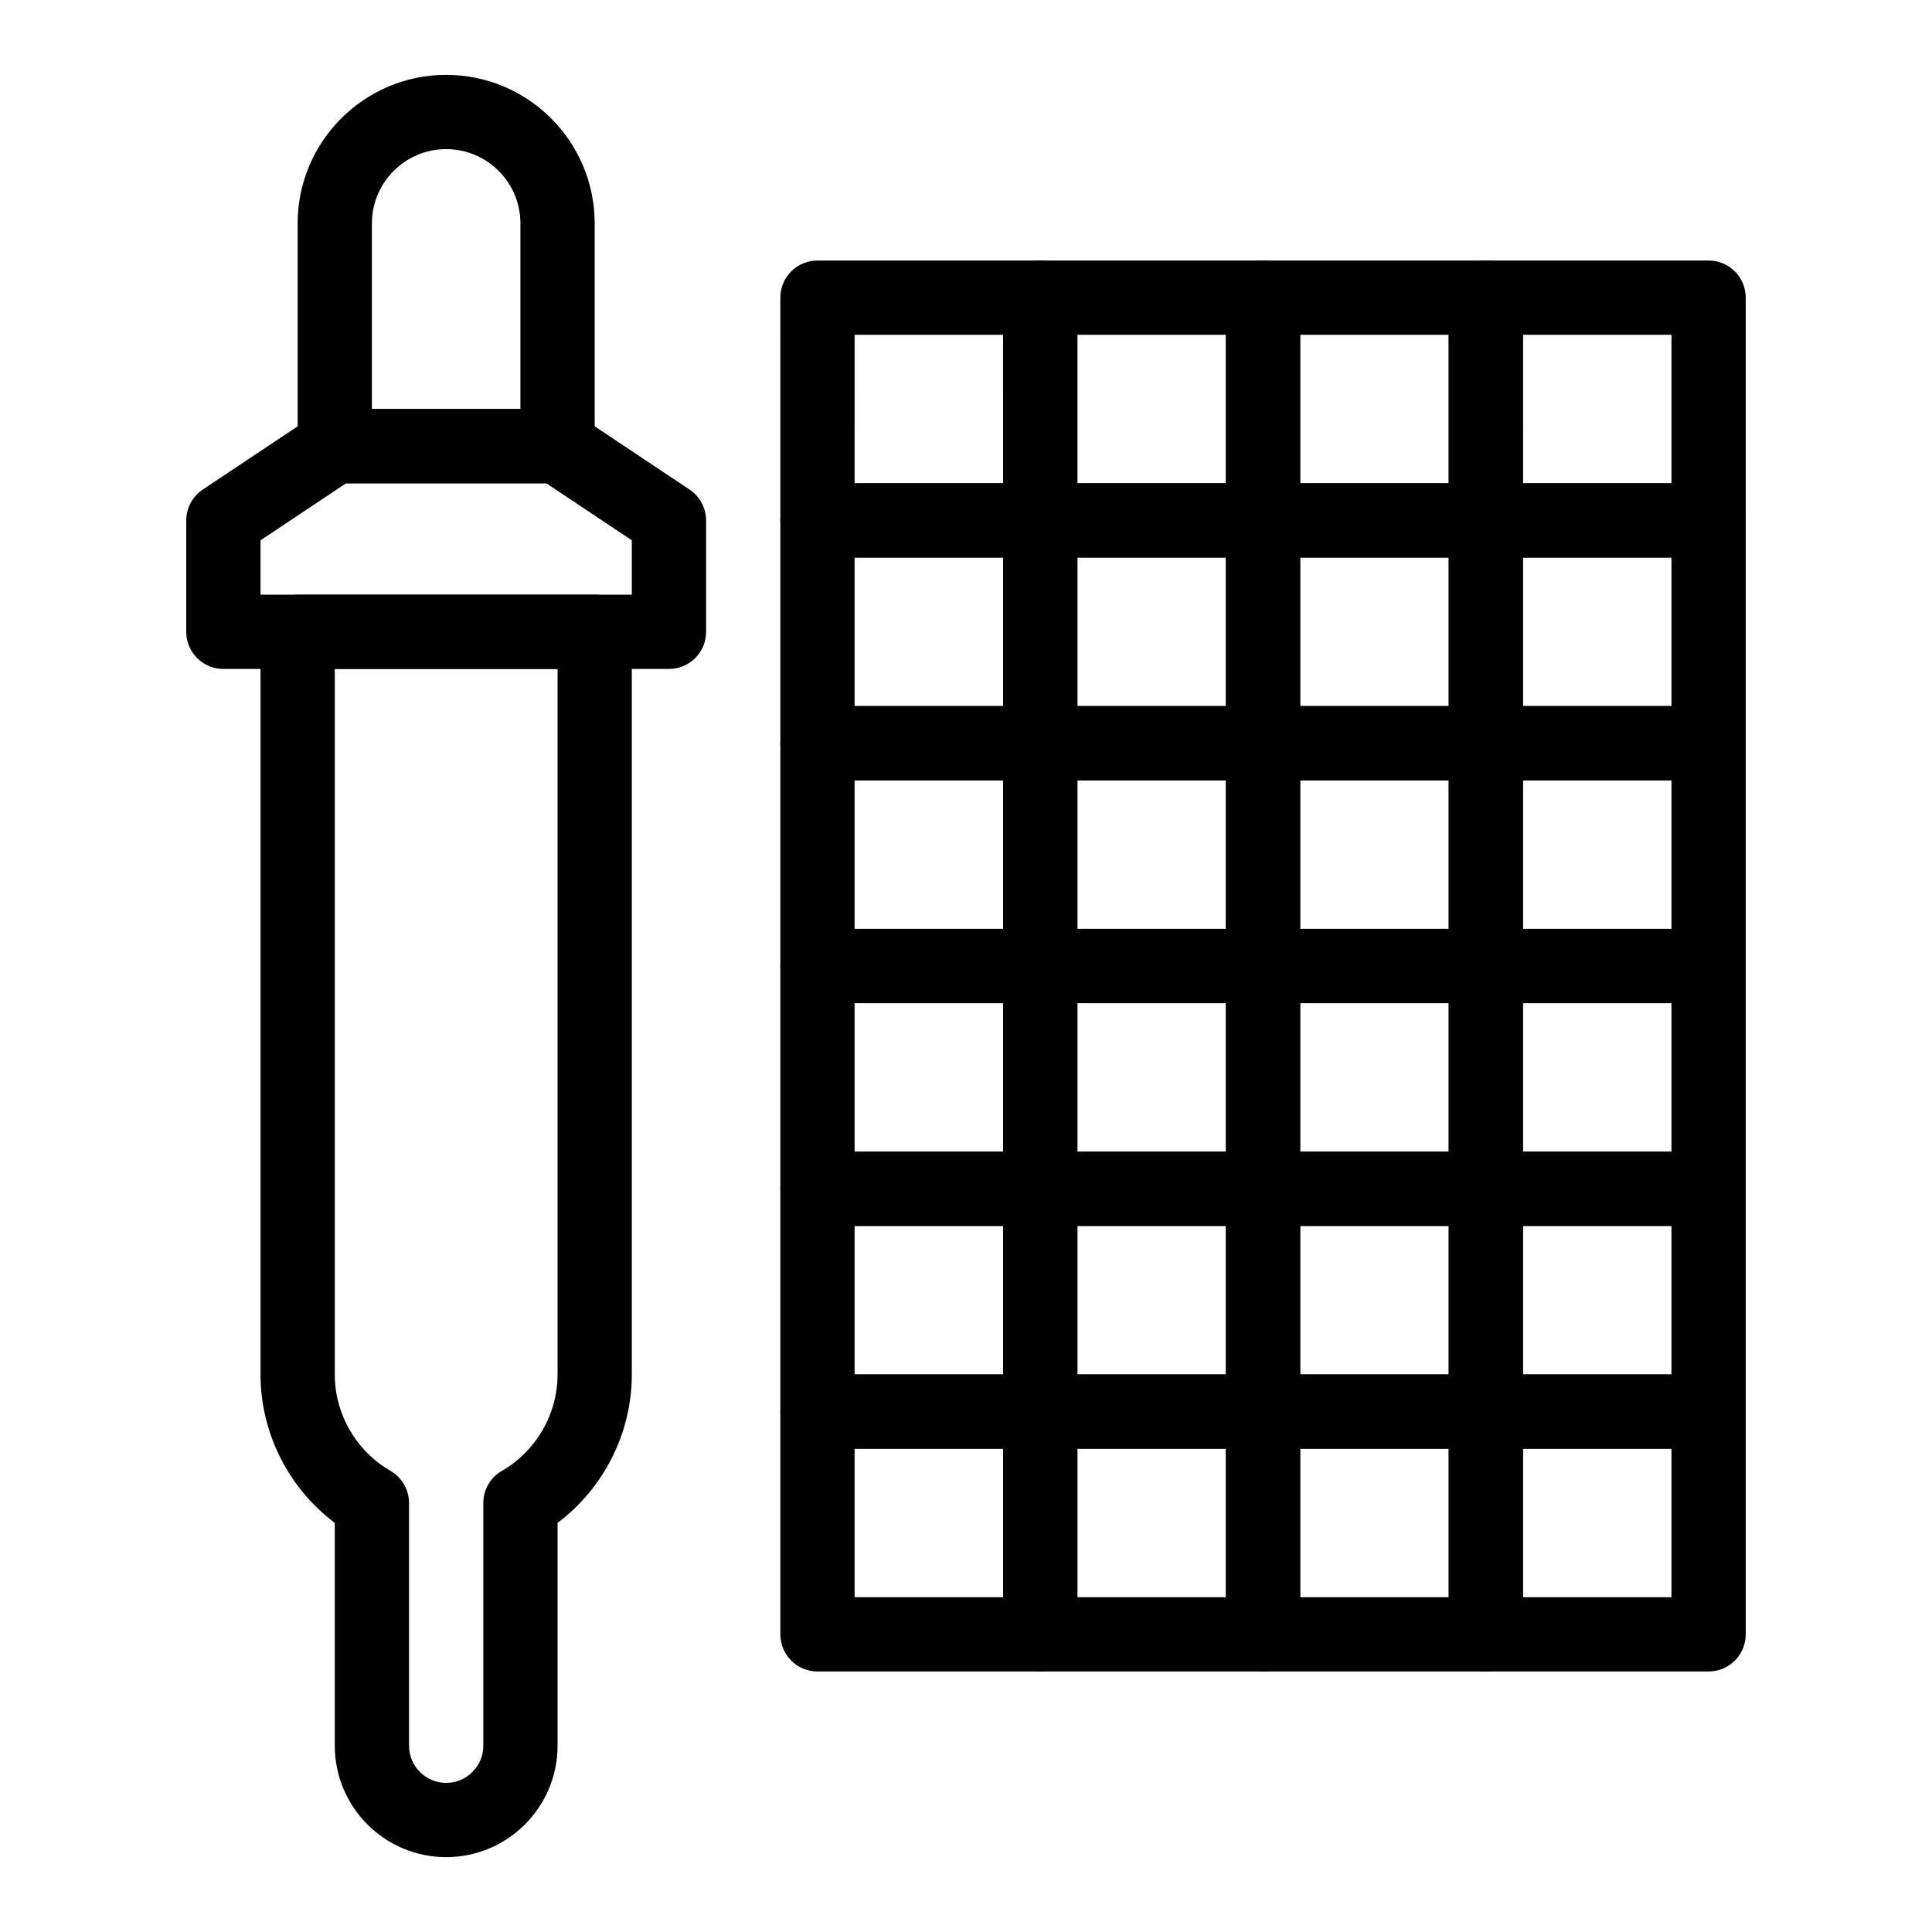<?xml version="1.0" encoding="UTF-8"?>
<!-- Uploaded to: ICON Repo, www.svgrepo.com, Generator: ICON Repo Mixer Tools -->
<svg fill="#000000" width="800px" height="800px" version="1.1" viewBox="144 144 512 512" xmlns="http://www.w3.org/2000/svg">
 <g>
  <path d="m262.24 636.16c-16.277 0-29.52-13.242-29.52-29.52v-59.055c-12.266-9.227-19.68-23.824-19.68-39.348v-196.8c0-5.434 4.406-9.84 9.84-9.84h78.719c5.434 0 9.84 4.406 9.84 9.84v196.8c0 15.523-7.414 30.121-19.68 39.348v59.055c0 16.277-13.242 29.52-29.52 29.52zm-29.52-314.88v186.96c0 10.496 5.66 20.293 14.77 25.562 3.039 1.758 4.91 5.004 4.91 8.516v64.324c0 5.426 4.414 9.84 9.84 9.84s9.84-4.414 9.84-9.84v-64.32c0-3.512 1.871-6.758 4.91-8.516 9.109-5.273 14.77-15.07 14.77-25.566v-186.96z"/>
  <path d="m321.28 321.28h-118.08c-5.434 0-9.84-4.406-9.84-9.84v-29.52c0-3.289 1.645-6.363 4.383-8.188l29.52-19.68c1.613-1.078 3.516-1.652 5.457-1.652h59.039c1.941 0 3.84 0.574 5.457 1.652l29.52 19.68c2.738 1.824 4.383 4.898 4.383 8.188v29.52c0 5.434-4.402 9.84-9.84 9.84zm-108.24-19.68h98.398v-14.414l-22.66-15.105h-53.078l-22.66 15.105z"/>
  <path d="m291.76 272.08h-59.039c-5.434 0-9.84-4.406-9.84-9.84v-59.039c0-21.703 17.656-39.359 39.359-39.359s39.359 17.656 39.359 39.359v59.039c0 5.434-4.406 9.84-9.84 9.84zm-49.199-19.68h39.359v-49.199c0-10.852-8.828-19.68-19.68-19.68-10.852 0-19.68 8.828-19.68 19.68z"/>
  <path d="m419.68 586.96h-59.039c-5.434 0-9.84-4.406-9.84-9.84v-59.039c0-5.434 4.406-9.84 9.84-9.84h59.039c5.434 0 9.84 4.406 9.84 9.84v59.039c0 5.43-4.406 9.84-9.84 9.84zm-49.203-19.684h39.359v-39.359h-39.359z"/>
  <path d="m478.72 586.96h-59.039c-5.434 0-9.84-4.406-9.84-9.84v-59.039c0-5.434 4.406-9.84 9.84-9.84h59.039c5.434 0 9.84 4.406 9.84 9.84v59.039c0 5.43-4.406 9.84-9.84 9.84zm-49.199-19.684h39.359v-39.359h-39.359z"/>
  <path d="m537.76 586.96h-59.039c-5.434 0-9.84-4.406-9.84-9.84v-59.039c0-5.434 4.406-9.84 9.84-9.84h59.039c5.434 0 9.84 4.406 9.84 9.84v59.039c0 5.43-4.406 9.84-9.84 9.84zm-49.199-19.684h39.359v-39.359h-39.359z"/>
  <path d="m596.8 586.96h-59.039c-5.434 0-9.84-4.406-9.84-9.84v-59.039c0-5.434 4.406-9.84 9.84-9.84h59.039c5.434 0 9.84 4.406 9.84 9.84v59.039c0 5.43-4.406 9.84-9.84 9.84zm-49.203-19.684h39.359v-39.359h-39.359z"/>
  <path d="m419.68 527.92h-59.039c-5.434 0-9.84-4.406-9.84-9.84v-59.039c0-5.434 4.406-9.84 9.84-9.84h59.039c5.434 0 9.84 4.406 9.84 9.84v59.039c0 5.434-4.406 9.84-9.84 9.84zm-49.203-19.68h39.359v-39.359h-39.359z"/>
  <path d="m478.72 527.92h-59.039c-5.434 0-9.84-4.406-9.84-9.84v-59.039c0-5.434 4.406-9.84 9.84-9.84h59.039c5.434 0 9.84 4.406 9.84 9.84v59.039c0 5.434-4.406 9.84-9.84 9.84zm-49.199-19.68h39.359v-39.359h-39.359z"/>
  <path d="m537.76 527.92h-59.039c-5.434 0-9.84-4.406-9.84-9.84v-59.039c0-5.434 4.406-9.84 9.84-9.84h59.039c5.434 0 9.84 4.406 9.84 9.84v59.039c0 5.434-4.406 9.84-9.84 9.84zm-49.199-19.68h39.359v-39.359h-39.359z"/>
  <path d="m596.8 527.92h-59.039c-5.434 0-9.84-4.406-9.84-9.84v-59.039c0-5.434 4.406-9.84 9.84-9.84h59.039c5.434 0 9.84 4.406 9.84 9.84v59.039c0 5.434-4.406 9.84-9.84 9.84zm-49.203-19.68h39.359v-39.359h-39.359z"/>
  <path d="m419.68 468.88h-59.039c-5.434 0-9.84-4.406-9.84-9.84v-59.039c0-5.434 4.406-9.84 9.84-9.84h59.039c5.434 0 9.84 4.406 9.84 9.84v59.039c0 5.434-4.406 9.84-9.84 9.84zm-49.203-19.68h39.359v-39.359h-39.359z"/>
  <path d="m478.72 468.88h-59.039c-5.434 0-9.84-4.406-9.84-9.84v-59.039c0-5.434 4.406-9.84 9.84-9.84h59.039c5.434 0 9.84 4.406 9.84 9.84v59.039c0 5.434-4.406 9.84-9.84 9.84zm-49.199-19.68h39.359v-39.359h-39.359z"/>
  <path d="m537.76 468.88h-59.039c-5.434 0-9.84-4.406-9.84-9.84v-59.039c0-5.434 4.406-9.84 9.84-9.84h59.039c5.434 0 9.84 4.406 9.84 9.84v59.039c0 5.434-4.406 9.84-9.84 9.84zm-49.199-19.68h39.359v-39.359h-39.359z"/>
  <path d="m596.8 468.88h-59.039c-5.434 0-9.84-4.406-9.84-9.84v-59.039c0-5.434 4.406-9.84 9.84-9.84h59.039c5.434 0 9.84 4.406 9.84 9.84v59.039c0 5.434-4.406 9.84-9.84 9.84zm-49.203-19.68h39.359v-39.359h-39.359z"/>
  <path d="m419.68 409.84h-59.039c-5.434 0-9.84-4.406-9.84-9.84v-59.039c0-5.434 4.406-9.84 9.84-9.84h59.039c5.434 0 9.84 4.406 9.84 9.84v59.039c0 5.434-4.406 9.84-9.84 9.84zm-49.203-19.68h39.359v-39.359h-39.359z"/>
  <path d="m478.72 409.84h-59.039c-5.434 0-9.84-4.406-9.84-9.84v-59.039c0-5.434 4.406-9.84 9.84-9.84h59.039c5.434 0 9.84 4.406 9.84 9.84v59.039c0 5.434-4.406 9.84-9.84 9.84zm-49.199-19.68h39.359v-39.359h-39.359z"/>
  <path d="m537.76 409.84h-59.039c-5.434 0-9.84-4.406-9.84-9.84v-59.039c0-5.434 4.406-9.84 9.84-9.84h59.039c5.434 0 9.84 4.406 9.84 9.84v59.039c0 5.434-4.406 9.84-9.84 9.84zm-49.199-19.68h39.359v-39.359h-39.359z"/>
  <path d="m596.8 409.84h-59.039c-5.434 0-9.84-4.406-9.84-9.84v-59.039c0-5.434 4.406-9.84 9.84-9.84h59.039c5.434 0 9.84 4.406 9.84 9.84v59.039c0 5.434-4.406 9.84-9.84 9.84zm-49.203-19.68h39.359v-39.359h-39.359z"/>
  <path d="m419.68 350.8h-59.039c-5.434 0-9.84-4.406-9.84-9.84v-59.039c0-5.434 4.406-9.84 9.84-9.84h59.039c5.434 0 9.84 4.406 9.84 9.84v59.039c0 5.438-4.406 9.84-9.84 9.84zm-49.203-19.68h39.359v-39.359h-39.359z"/>
  <path d="m478.72 350.8h-59.039c-5.434 0-9.84-4.406-9.84-9.84v-59.039c0-5.434 4.406-9.84 9.84-9.84h59.039c5.434 0 9.84 4.406 9.84 9.84v59.039c0 5.438-4.406 9.84-9.84 9.84zm-49.199-19.68h39.359v-39.359h-39.359z"/>
  <path d="m537.76 350.8h-59.039c-5.434 0-9.84-4.406-9.84-9.84v-59.039c0-5.434 4.406-9.84 9.84-9.84h59.039c5.434 0 9.84 4.406 9.84 9.84v59.039c0 5.438-4.406 9.84-9.84 9.84zm-49.199-19.68h39.359v-39.359h-39.359z"/>
  <path d="m596.8 350.8h-59.039c-5.434 0-9.84-4.406-9.84-9.84v-59.039c0-5.434 4.406-9.84 9.84-9.84h59.039c5.434 0 9.84 4.406 9.84 9.84v59.039c0 5.438-4.406 9.84-9.84 9.84zm-49.203-19.68h39.359v-39.359h-39.359z"/>
  <path d="m419.68 291.76h-59.039c-5.434 0-9.84-4.406-9.84-9.84l-0.004-59.039c0-5.434 4.406-9.84 9.84-9.84h59.039c5.434 0 9.84 4.406 9.84 9.84v59.039c0.004 5.434-4.402 9.84-9.836 9.84zm-49.203-19.68h39.359l0.004-39.359h-39.359z"/>
  <path d="m478.72 291.76h-59.039c-5.434 0-9.84-4.406-9.84-9.84v-59.039c0-5.434 4.406-9.84 9.84-9.84h59.039c5.434 0 9.84 4.406 9.84 9.84v59.039c0 5.434-4.406 9.84-9.84 9.84zm-49.199-19.68h39.359v-39.359h-39.359z"/>
  <path d="m537.76 291.76h-59.039c-5.434 0-9.84-4.406-9.84-9.84v-59.039c0-5.434 4.406-9.84 9.84-9.84h59.039c5.434 0 9.84 4.406 9.84 9.84v59.039c0 5.434-4.406 9.84-9.84 9.84zm-49.199-19.68h39.359v-39.359h-39.359z"/>
  <path d="m596.8 291.76h-59.039c-5.434 0-9.84-4.406-9.84-9.84l-0.004-59.039c0-5.434 4.406-9.84 9.84-9.84h59.039c5.434 0 9.84 4.406 9.84 9.84v59.039c0.004 5.434-4.402 9.84-9.836 9.84zm-49.203-19.68h39.359l0.004-39.359h-39.359z"/>
 </g>
</svg>